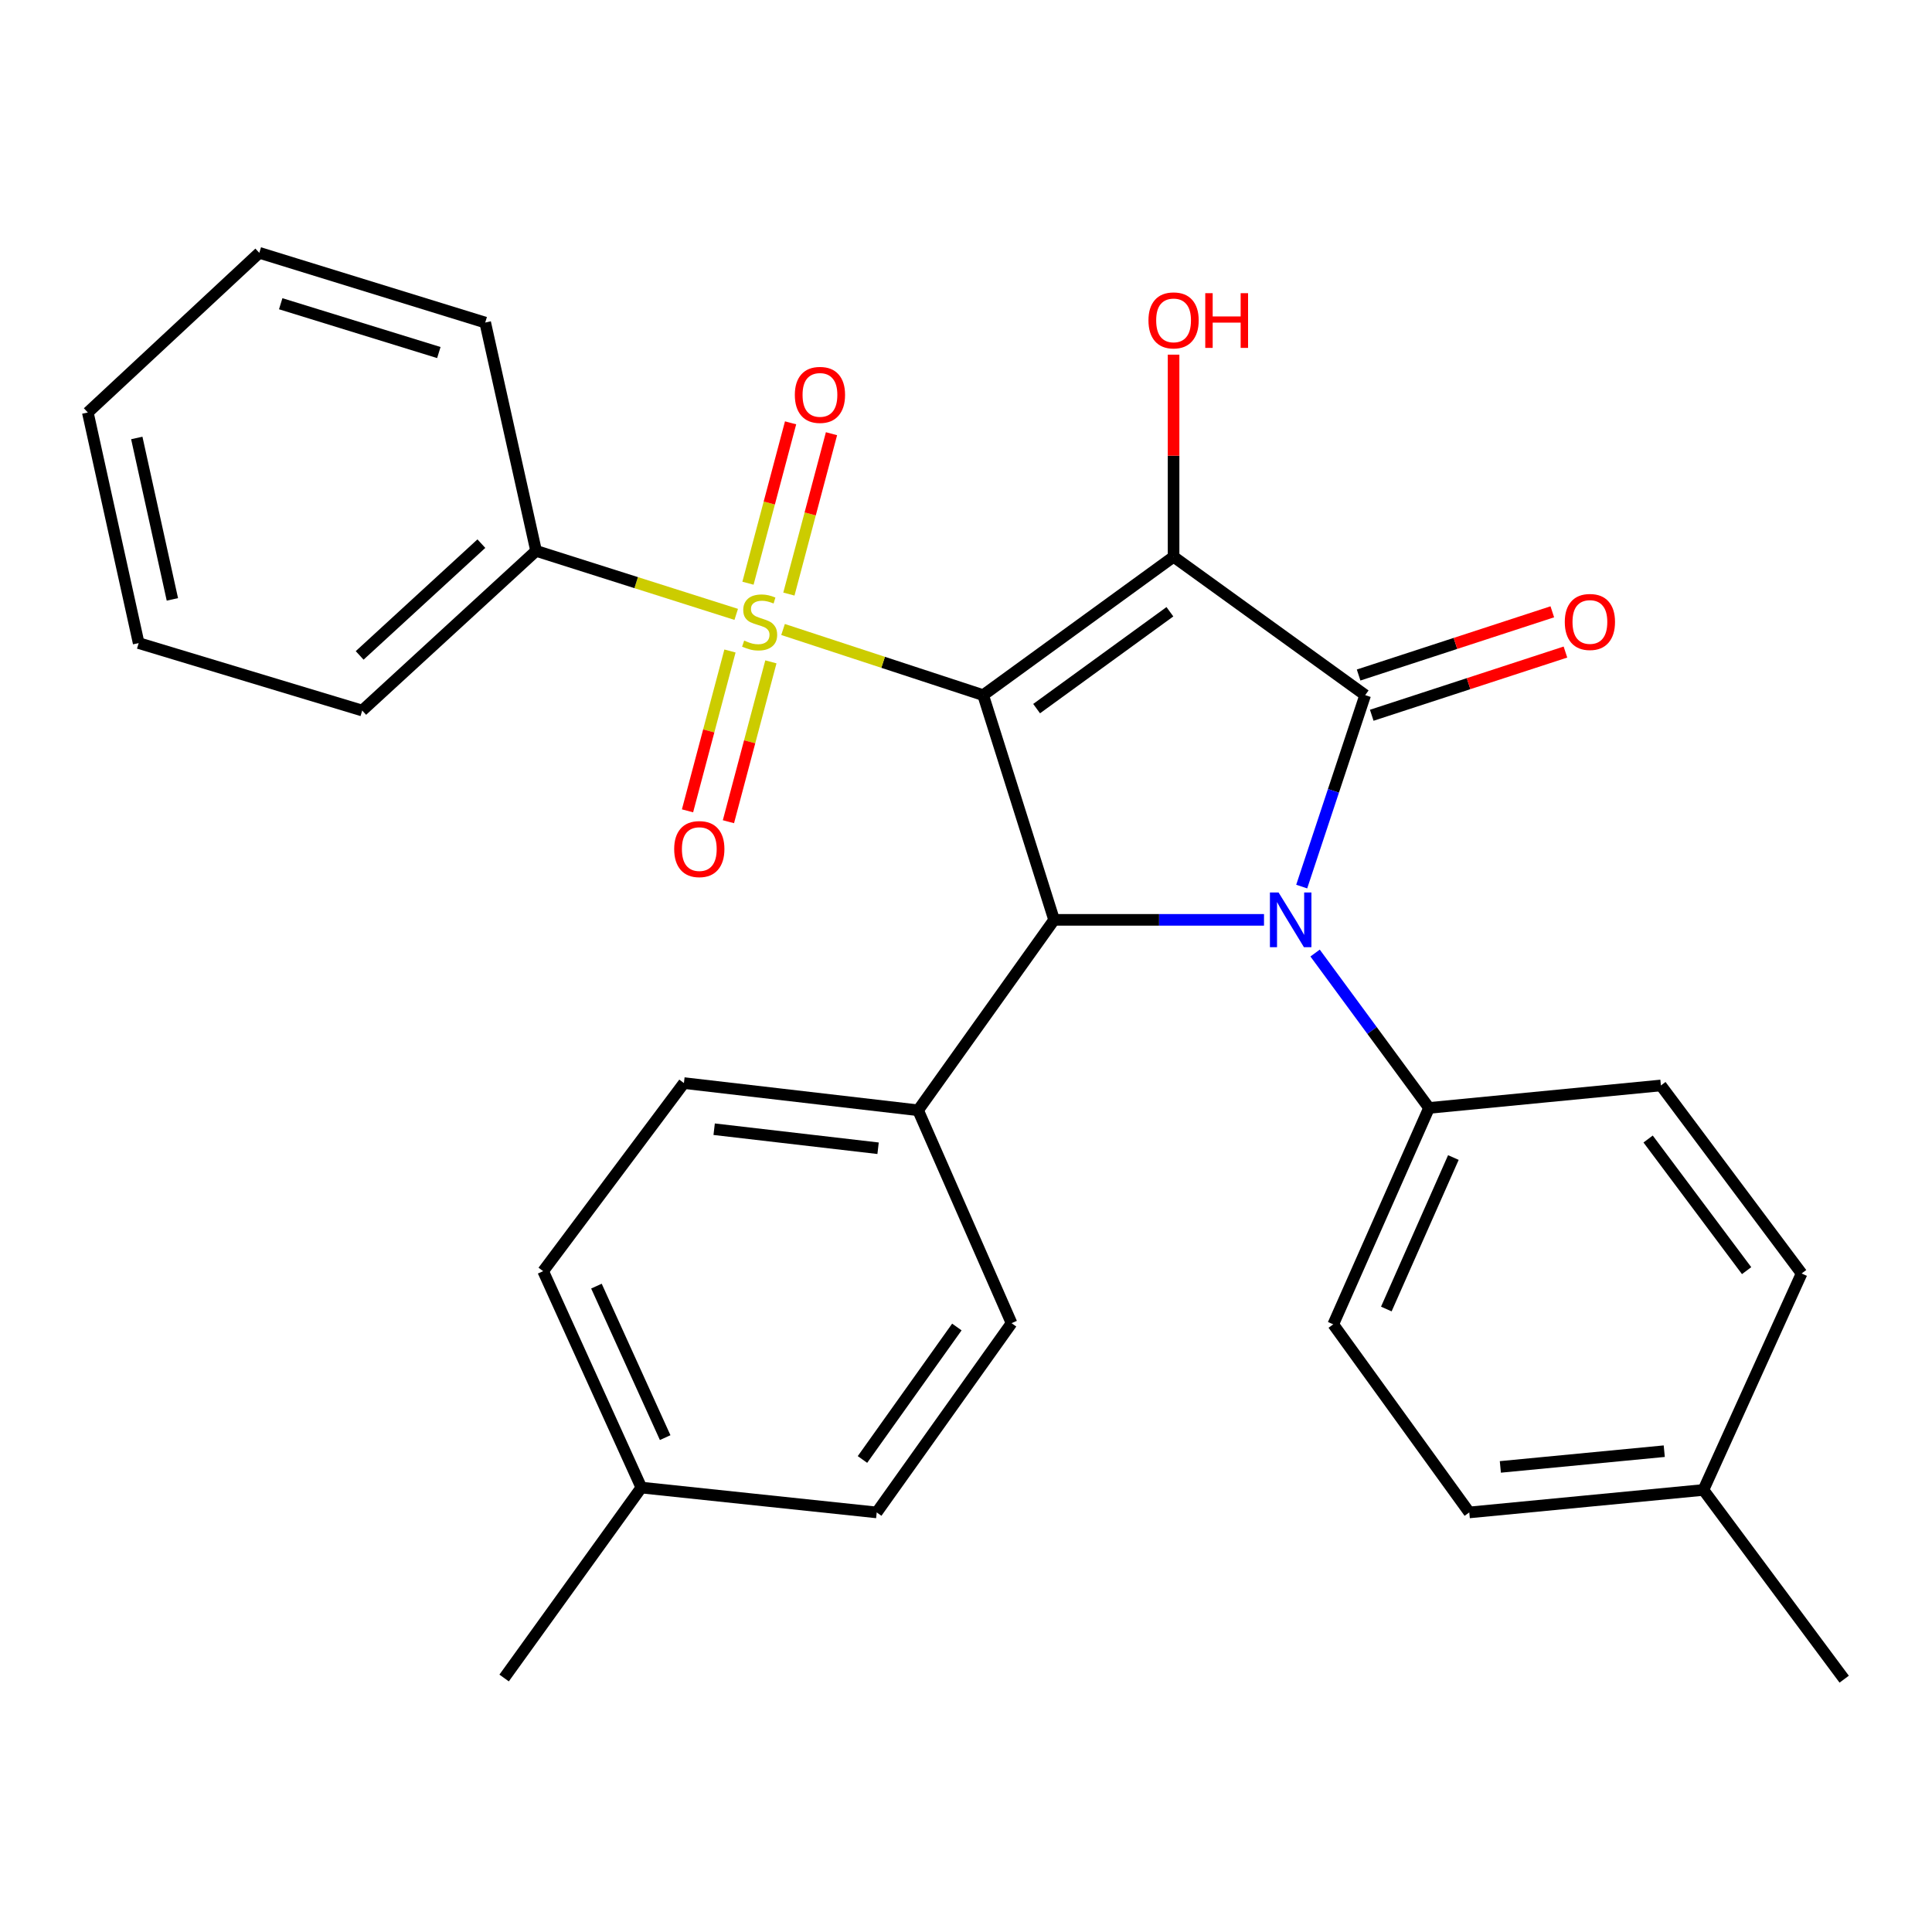 <?xml version='1.0' encoding='iso-8859-1'?>
<svg version='1.1' baseProfile='full'
              xmlns='http://www.w3.org/2000/svg'
                      xmlns:rdkit='http://www.rdkit.org/xml'
                      xmlns:xlink='http://www.w3.org/1999/xlink'
                  xml:space='preserve'
width='1000px' height='1000px' viewBox='0 0 1000 1000'>
<!-- END OF HEADER -->
<rect style='opacity:1.0;fill:#FFFFFF;stroke:none' width='1000' height='1000' x='0' y='0'> </rect>
<path class='bond-0' d='M 508.886,359.802 L 607.44,288.175' style='fill:none;fill-rule:evenodd;stroke:#000000;stroke-width:6px;stroke-linecap:butt;stroke-linejoin:miter;stroke-opacity:1' />
<path class='bond-0' d='M 536.552,366.783 L 605.539,316.644' style='fill:none;fill-rule:evenodd;stroke:#000000;stroke-width:6px;stroke-linecap:butt;stroke-linejoin:miter;stroke-opacity:1' />
<path class='bond-2' d='M 508.886,359.802 L 457.096,342.812' style='fill:none;fill-rule:evenodd;stroke:#000000;stroke-width:6px;stroke-linecap:butt;stroke-linejoin:miter;stroke-opacity:1' />
<path class='bond-2' d='M 457.096,342.812 L 405.305,325.823' style='fill:none;fill-rule:evenodd;stroke:#CCCC00;stroke-width:6px;stroke-linecap:butt;stroke-linejoin:miter;stroke-opacity:1' />
<path class='bond-4' d='M 508.886,359.802 L 545.601,476.116' style='fill:none;fill-rule:evenodd;stroke:#000000;stroke-width:6px;stroke-linecap:butt;stroke-linejoin:miter;stroke-opacity:1' />
<path class='bond-1' d='M 607.44,288.175 L 706.615,359.802' style='fill:none;fill-rule:evenodd;stroke:#000000;stroke-width:6px;stroke-linecap:butt;stroke-linejoin:miter;stroke-opacity:1' />
<path class='bond-11' d='M 607.44,288.175 L 607.44,235.873' style='fill:none;fill-rule:evenodd;stroke:#000000;stroke-width:6px;stroke-linecap:butt;stroke-linejoin:miter;stroke-opacity:1' />
<path class='bond-11' d='M 607.44,235.873 L 607.44,183.57' style='fill:none;fill-rule:evenodd;stroke:#FF0000;stroke-width:6px;stroke-linecap:butt;stroke-linejoin:miter;stroke-opacity:1' />
<path class='bond-10' d='M 710.014,370.217 L 760.141,353.859' style='fill:none;fill-rule:evenodd;stroke:#000000;stroke-width:6px;stroke-linecap:butt;stroke-linejoin:miter;stroke-opacity:1' />
<path class='bond-10' d='M 760.141,353.859 L 810.269,337.502' style='fill:none;fill-rule:evenodd;stroke:#FF0000;stroke-width:6px;stroke-linecap:butt;stroke-linejoin:miter;stroke-opacity:1' />
<path class='bond-10' d='M 703.216,349.387 L 753.344,333.029' style='fill:none;fill-rule:evenodd;stroke:#000000;stroke-width:6px;stroke-linecap:butt;stroke-linejoin:miter;stroke-opacity:1' />
<path class='bond-10' d='M 753.344,333.029 L 803.472,316.671' style='fill:none;fill-rule:evenodd;stroke:#FF0000;stroke-width:6px;stroke-linecap:butt;stroke-linejoin:miter;stroke-opacity:1' />
<path class='bond-29' d='M 706.615,359.802 L 690.188,409.347' style='fill:none;fill-rule:evenodd;stroke:#000000;stroke-width:6px;stroke-linecap:butt;stroke-linejoin:miter;stroke-opacity:1' />
<path class='bond-29' d='M 690.188,409.347 L 673.761,458.893' style='fill:none;fill-rule:evenodd;stroke:#0000FF;stroke-width:6px;stroke-linecap:butt;stroke-linejoin:miter;stroke-opacity:1' />
<path class='bond-6' d='M 377.832,336.954 L 366.844,378.323' style='fill:none;fill-rule:evenodd;stroke:#CCCC00;stroke-width:6px;stroke-linecap:butt;stroke-linejoin:miter;stroke-opacity:1' />
<path class='bond-6' d='M 366.844,378.323 L 355.856,419.692' style='fill:none;fill-rule:evenodd;stroke:#FF0000;stroke-width:6px;stroke-linecap:butt;stroke-linejoin:miter;stroke-opacity:1' />
<path class='bond-6' d='M 399.009,342.579 L 388.021,383.948' style='fill:none;fill-rule:evenodd;stroke:#CCCC00;stroke-width:6px;stroke-linecap:butt;stroke-linejoin:miter;stroke-opacity:1' />
<path class='bond-6' d='M 388.021,383.948 L 377.033,425.317' style='fill:none;fill-rule:evenodd;stroke:#FF0000;stroke-width:6px;stroke-linecap:butt;stroke-linejoin:miter;stroke-opacity:1' />
<path class='bond-7' d='M 408.328,307.499 L 419.355,265.991' style='fill:none;fill-rule:evenodd;stroke:#CCCC00;stroke-width:6px;stroke-linecap:butt;stroke-linejoin:miter;stroke-opacity:1' />
<path class='bond-7' d='M 419.355,265.991 L 430.382,224.484' style='fill:none;fill-rule:evenodd;stroke:#FF0000;stroke-width:6px;stroke-linecap:butt;stroke-linejoin:miter;stroke-opacity:1' />
<path class='bond-7' d='M 387.151,301.873 L 398.178,260.365' style='fill:none;fill-rule:evenodd;stroke:#CCCC00;stroke-width:6px;stroke-linecap:butt;stroke-linejoin:miter;stroke-opacity:1' />
<path class='bond-7' d='M 398.178,260.365 L 409.205,218.857' style='fill:none;fill-rule:evenodd;stroke:#FF0000;stroke-width:6px;stroke-linecap:butt;stroke-linejoin:miter;stroke-opacity:1' />
<path class='bond-9' d='M 381.066,318.002 L 329.27,301.567' style='fill:none;fill-rule:evenodd;stroke:#CCCC00;stroke-width:6px;stroke-linecap:butt;stroke-linejoin:miter;stroke-opacity:1' />
<path class='bond-9' d='M 329.27,301.567 L 277.475,285.132' style='fill:none;fill-rule:evenodd;stroke:#000000;stroke-width:6px;stroke-linecap:butt;stroke-linejoin:miter;stroke-opacity:1' />
<path class='bond-3' d='M 654.249,476.116 L 599.925,476.116' style='fill:none;fill-rule:evenodd;stroke:#0000FF;stroke-width:6px;stroke-linecap:butt;stroke-linejoin:miter;stroke-opacity:1' />
<path class='bond-3' d='M 599.925,476.116 L 545.601,476.116' style='fill:none;fill-rule:evenodd;stroke:#000000;stroke-width:6px;stroke-linecap:butt;stroke-linejoin:miter;stroke-opacity:1' />
<path class='bond-5' d='M 680.69,493.298 L 710.177,533.381' style='fill:none;fill-rule:evenodd;stroke:#0000FF;stroke-width:6px;stroke-linecap:butt;stroke-linejoin:miter;stroke-opacity:1' />
<path class='bond-5' d='M 710.177,533.381 L 739.665,573.465' style='fill:none;fill-rule:evenodd;stroke:#000000;stroke-width:6px;stroke-linecap:butt;stroke-linejoin:miter;stroke-opacity:1' />
<path class='bond-8' d='M 545.601,476.116 L 475.203,574.682' style='fill:none;fill-rule:evenodd;stroke:#000000;stroke-width:6px;stroke-linecap:butt;stroke-linejoin:miter;stroke-opacity:1' />
<path class='bond-12' d='M 739.665,573.465 L 690.084,685.482' style='fill:none;fill-rule:evenodd;stroke:#000000;stroke-width:6px;stroke-linecap:butt;stroke-linejoin:miter;stroke-opacity:1' />
<path class='bond-12' d='M 752.264,599.136 L 717.558,677.548' style='fill:none;fill-rule:evenodd;stroke:#000000;stroke-width:6px;stroke-linecap:butt;stroke-linejoin:miter;stroke-opacity:1' />
<path class='bond-13' d='M 739.665,573.465 L 859.68,561.827' style='fill:none;fill-rule:evenodd;stroke:#000000;stroke-width:6px;stroke-linecap:butt;stroke-linejoin:miter;stroke-opacity:1' />
<path class='bond-14' d='M 475.203,574.682 L 353.995,560.598' style='fill:none;fill-rule:evenodd;stroke:#000000;stroke-width:6px;stroke-linecap:butt;stroke-linejoin:miter;stroke-opacity:1' />
<path class='bond-14' d='M 454.493,594.335 L 369.647,584.476' style='fill:none;fill-rule:evenodd;stroke:#000000;stroke-width:6px;stroke-linecap:butt;stroke-linejoin:miter;stroke-opacity:1' />
<path class='bond-15' d='M 475.203,574.682 L 523.579,684.874' style='fill:none;fill-rule:evenodd;stroke:#000000;stroke-width:6px;stroke-linecap:butt;stroke-linejoin:miter;stroke-opacity:1' />
<path class='bond-22' d='M 277.475,285.132 L 187.479,367.775' style='fill:none;fill-rule:evenodd;stroke:#000000;stroke-width:6px;stroke-linecap:butt;stroke-linejoin:miter;stroke-opacity:1' />
<path class='bond-22' d='M 249.155,281.389 L 186.158,339.24' style='fill:none;fill-rule:evenodd;stroke:#000000;stroke-width:6px;stroke-linecap:butt;stroke-linejoin:miter;stroke-opacity:1' />
<path class='bond-23' d='M 277.475,285.132 L 251.144,166.955' style='fill:none;fill-rule:evenodd;stroke:#000000;stroke-width:6px;stroke-linecap:butt;stroke-linejoin:miter;stroke-opacity:1' />
<path class='bond-19' d='M 690.084,685.482 L 760.493,782.831' style='fill:none;fill-rule:evenodd;stroke:#000000;stroke-width:6px;stroke-linecap:butt;stroke-linejoin:miter;stroke-opacity:1' />
<path class='bond-16' d='M 859.68,561.827 L 932.512,659.152' style='fill:none;fill-rule:evenodd;stroke:#000000;stroke-width:6px;stroke-linecap:butt;stroke-linejoin:miter;stroke-opacity:1' />
<path class='bond-16' d='M 853.062,589.554 L 904.044,657.682' style='fill:none;fill-rule:evenodd;stroke:#000000;stroke-width:6px;stroke-linecap:butt;stroke-linejoin:miter;stroke-opacity:1' />
<path class='bond-17' d='M 353.995,560.598 L 281.139,657.947' style='fill:none;fill-rule:evenodd;stroke:#000000;stroke-width:6px;stroke-linecap:butt;stroke-linejoin:miter;stroke-opacity:1' />
<path class='bond-18' d='M 523.579,684.874 L 453.791,782.831' style='fill:none;fill-rule:evenodd;stroke:#000000;stroke-width:6px;stroke-linecap:butt;stroke-linejoin:miter;stroke-opacity:1' />
<path class='bond-18' d='M 495.265,686.853 L 446.413,755.423' style='fill:none;fill-rule:evenodd;stroke:#000000;stroke-width:6px;stroke-linecap:butt;stroke-linejoin:miter;stroke-opacity:1' />
<path class='bond-20' d='M 932.512,659.152 L 881.689,771.193' style='fill:none;fill-rule:evenodd;stroke:#000000;stroke-width:6px;stroke-linecap:butt;stroke-linejoin:miter;stroke-opacity:1' />
<path class='bond-30' d='M 281.139,657.947 L 331.962,769.964' style='fill:none;fill-rule:evenodd;stroke:#000000;stroke-width:6px;stroke-linecap:butt;stroke-linejoin:miter;stroke-opacity:1' />
<path class='bond-30' d='M 308.716,665.696 L 344.292,744.108' style='fill:none;fill-rule:evenodd;stroke:#000000;stroke-width:6px;stroke-linecap:butt;stroke-linejoin:miter;stroke-opacity:1' />
<path class='bond-21' d='M 453.791,782.831 L 331.962,769.964' style='fill:none;fill-rule:evenodd;stroke:#000000;stroke-width:6px;stroke-linecap:butt;stroke-linejoin:miter;stroke-opacity:1' />
<path class='bond-32' d='M 760.493,782.831 L 881.689,771.193' style='fill:none;fill-rule:evenodd;stroke:#000000;stroke-width:6px;stroke-linecap:butt;stroke-linejoin:miter;stroke-opacity:1' />
<path class='bond-32' d='M 776.578,759.274 L 861.415,751.128' style='fill:none;fill-rule:evenodd;stroke:#000000;stroke-width:6px;stroke-linecap:butt;stroke-linejoin:miter;stroke-opacity:1' />
<path class='bond-24' d='M 881.689,771.193 L 954.545,869.139' style='fill:none;fill-rule:evenodd;stroke:#000000;stroke-width:6px;stroke-linecap:butt;stroke-linejoin:miter;stroke-opacity:1' />
<path class='bond-25' d='M 331.962,769.964 L 260.931,868.53' style='fill:none;fill-rule:evenodd;stroke:#000000;stroke-width:6px;stroke-linecap:butt;stroke-linejoin:miter;stroke-opacity:1' />
<path class='bond-27' d='M 187.479,367.775 L 71.773,332.863' style='fill:none;fill-rule:evenodd;stroke:#000000;stroke-width:6px;stroke-linecap:butt;stroke-linejoin:miter;stroke-opacity:1' />
<path class='bond-26' d='M 251.144,166.955 L 134.221,130.861' style='fill:none;fill-rule:evenodd;stroke:#000000;stroke-width:6px;stroke-linecap:butt;stroke-linejoin:miter;stroke-opacity:1' />
<path class='bond-26' d='M 227.143,182.478 L 145.297,157.212' style='fill:none;fill-rule:evenodd;stroke:#000000;stroke-width:6px;stroke-linecap:butt;stroke-linejoin:miter;stroke-opacity:1' />
<path class='bond-28' d='M 134.221,130.861 L 45.455,213.505' style='fill:none;fill-rule:evenodd;stroke:#000000;stroke-width:6px;stroke-linecap:butt;stroke-linejoin:miter;stroke-opacity:1' />
<path class='bond-31' d='M 71.773,332.863 L 45.455,213.505' style='fill:none;fill-rule:evenodd;stroke:#000000;stroke-width:6px;stroke-linecap:butt;stroke-linejoin:miter;stroke-opacity:1' />
<path class='bond-31' d='M 89.223,310.241 L 70.8,226.69' style='fill:none;fill-rule:evenodd;stroke:#000000;stroke-width:6px;stroke-linecap:butt;stroke-linejoin:miter;stroke-opacity:1' />
<path  class='atom-3' d='M 385.181 331.566
Q 385.501 331.686, 386.821 332.246
Q 388.141 332.806, 389.581 333.166
Q 391.061 333.486, 392.501 333.486
Q 395.181 333.486, 396.741 332.206
Q 398.301 330.886, 398.301 328.606
Q 398.301 327.046, 397.501 326.086
Q 396.741 325.126, 395.541 324.606
Q 394.341 324.086, 392.341 323.486
Q 389.821 322.726, 388.301 322.006
Q 386.821 321.286, 385.741 319.766
Q 384.701 318.246, 384.701 315.686
Q 384.701 312.126, 387.101 309.926
Q 389.541 307.726, 394.341 307.726
Q 397.621 307.726, 401.341 309.286
L 400.421 312.366
Q 397.021 310.966, 394.461 310.966
Q 391.701 310.966, 390.181 312.126
Q 388.661 313.246, 388.701 315.206
Q 388.701 316.726, 389.461 317.646
Q 390.261 318.566, 391.381 319.086
Q 392.541 319.606, 394.461 320.206
Q 397.021 321.006, 398.541 321.806
Q 400.061 322.606, 401.141 324.246
Q 402.261 325.846, 402.261 328.606
Q 402.261 332.526, 399.621 334.646
Q 397.021 336.726, 392.661 336.726
Q 390.141 336.726, 388.221 336.166
Q 386.341 335.646, 384.101 334.726
L 385.181 331.566
' fill='#CCCC00'/>
<path  class='atom-4' d='M 661.79 461.956
L 671.07 476.956
Q 671.99 478.436, 673.47 481.116
Q 674.95 483.796, 675.03 483.956
L 675.03 461.956
L 678.79 461.956
L 678.79 490.276
L 674.91 490.276
L 664.95 473.876
Q 663.79 471.956, 662.55 469.756
Q 661.35 467.556, 660.99 466.876
L 660.99 490.276
L 657.31 490.276
L 657.31 461.956
L 661.79 461.956
' fill='#0000FF'/>
<path  class='atom-7' d='M 348.956 439.482
Q 348.956 432.682, 352.316 428.882
Q 355.676 425.082, 361.956 425.082
Q 368.236 425.082, 371.596 428.882
Q 374.956 432.682, 374.956 439.482
Q 374.956 446.362, 371.556 450.282
Q 368.156 454.162, 361.956 454.162
Q 355.716 454.162, 352.316 450.282
Q 348.956 446.402, 348.956 439.482
M 361.956 450.962
Q 366.276 450.962, 368.596 448.082
Q 370.956 445.162, 370.956 439.482
Q 370.956 433.922, 368.596 431.122
Q 366.276 428.282, 361.956 428.282
Q 357.636 428.282, 355.276 431.082
Q 352.956 433.882, 352.956 439.482
Q 352.956 445.202, 355.276 448.082
Q 357.636 450.962, 361.956 450.962
' fill='#FF0000'/>
<path  class='atom-8' d='M 411.405 204.394
Q 411.405 197.594, 414.765 193.794
Q 418.125 189.994, 424.405 189.994
Q 430.685 189.994, 434.045 193.794
Q 437.405 197.594, 437.405 204.394
Q 437.405 211.274, 434.005 215.194
Q 430.605 219.074, 424.405 219.074
Q 418.165 219.074, 414.765 215.194
Q 411.405 211.314, 411.405 204.394
M 424.405 215.874
Q 428.725 215.874, 431.045 212.994
Q 433.405 210.074, 433.405 204.394
Q 433.405 198.834, 431.045 196.034
Q 428.725 193.194, 424.405 193.194
Q 420.085 193.194, 417.725 195.994
Q 415.405 198.794, 415.405 204.394
Q 415.405 210.114, 417.725 212.994
Q 420.085 215.874, 424.405 215.874
' fill='#FF0000'/>
<path  class='atom-11' d='M 809.929 321.926
Q 809.929 315.126, 813.289 311.326
Q 816.649 307.526, 822.929 307.526
Q 829.209 307.526, 832.569 311.326
Q 835.929 315.126, 835.929 321.926
Q 835.929 328.806, 832.529 332.726
Q 829.129 336.606, 822.929 336.606
Q 816.689 336.606, 813.289 332.726
Q 809.929 328.846, 809.929 321.926
M 822.929 333.406
Q 827.249 333.406, 829.569 330.526
Q 831.929 327.606, 831.929 321.926
Q 831.929 316.366, 829.569 313.566
Q 827.249 310.726, 822.929 310.726
Q 818.609 310.726, 816.249 313.526
Q 813.929 316.326, 813.929 321.926
Q 813.929 327.646, 816.249 330.526
Q 818.609 333.406, 822.929 333.406
' fill='#FF0000'/>
<path  class='atom-12' d='M 594.44 165.83
Q 594.44 159.03, 597.8 155.23
Q 601.16 151.43, 607.44 151.43
Q 613.72 151.43, 617.08 155.23
Q 620.44 159.03, 620.44 165.83
Q 620.44 172.71, 617.04 176.63
Q 613.64 180.51, 607.44 180.51
Q 601.2 180.51, 597.8 176.63
Q 594.44 172.75, 594.44 165.83
M 607.44 177.31
Q 611.76 177.31, 614.08 174.43
Q 616.44 171.51, 616.44 165.83
Q 616.44 160.27, 614.08 157.47
Q 611.76 154.63, 607.44 154.63
Q 603.12 154.63, 600.76 157.43
Q 598.44 160.23, 598.44 165.83
Q 598.44 171.55, 600.76 174.43
Q 603.12 177.31, 607.44 177.31
' fill='#FF0000'/>
<path  class='atom-12' d='M 623.84 151.75
L 627.68 151.75
L 627.68 163.79
L 642.16 163.79
L 642.16 151.75
L 646 151.75
L 646 180.07
L 642.16 180.07
L 642.16 166.99
L 627.68 166.99
L 627.68 180.07
L 623.84 180.07
L 623.84 151.75
' fill='#FF0000'/>
</svg>
